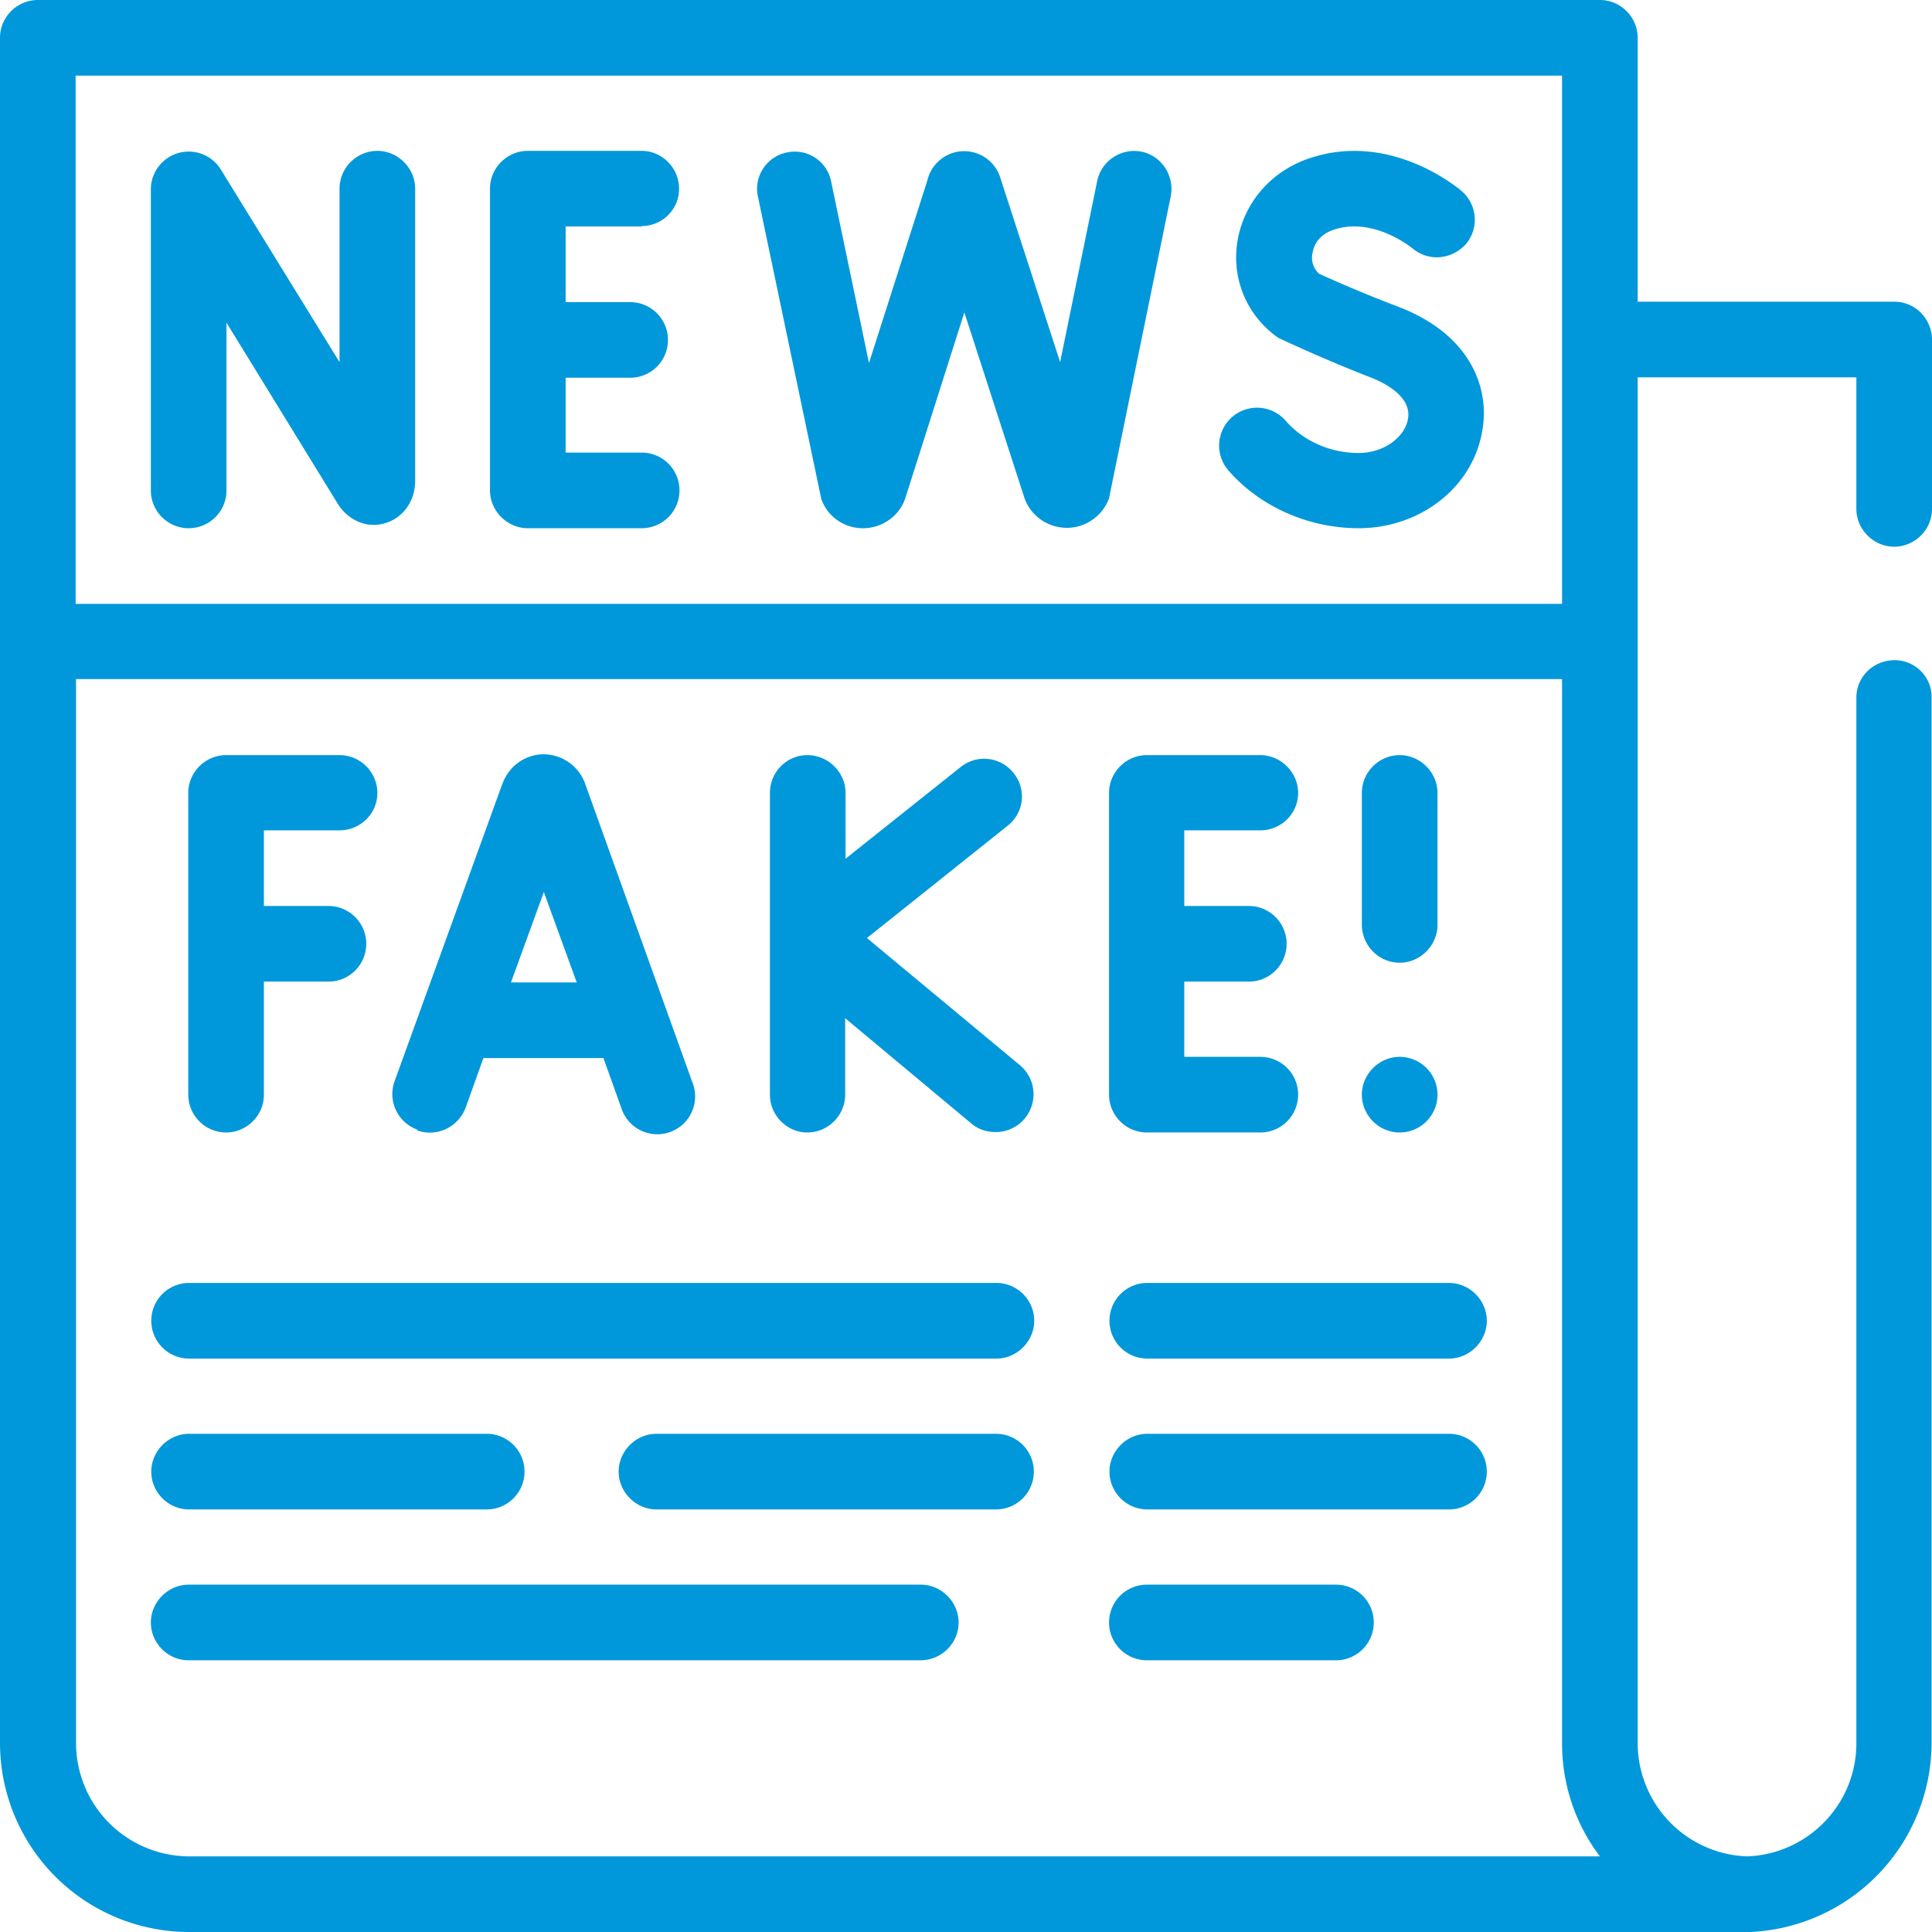 <?xml version="1.0" encoding="UTF-8"?> <svg xmlns="http://www.w3.org/2000/svg" width="47" height="47" fill="none"><path d="M46.73 7.61a.9.9 0 00-.65-.27h-6.24V.92c0-.5-.41-.92-.92-.92h-38C.42 0 0 .41 0 .92V42.4A4.6 4.6 0 004.59 47h38a4.62 4.62 0 004.4-4.59V16.97c.01-.5-.4-.91-.9-.91-.51 0-.93.4-.93.91v25.44c0 1.49-1.19 2.7-2.66 2.75a2.76 2.76 0 01-2.66-2.75V9.18h5.32v3.2c0 .5.42.92.92.92s.92-.41.92-.92V8.26c0-.24-.1-.48-.27-.65zM1.83 1.84H38v12.85H1.84V1.84zM4.6 45.16a2.76 2.76 0 01-2.75-2.75V16.52H38v25.89c0 1.03.34 1.98.92 2.75H4.6z" fill="#0098DA"></path><path d="M15.6 5.5c.51 0 .92-.4.92-.91 0-.5-.41-.92-.91-.92h-2.77c-.5 0-.92.41-.92.92v7.34c0 .5.42.92.92.92h2.77a.92.92 0 000-1.84h-1.85V9.19h1.57a.92.92 0 000-1.84h-1.57V5.51h1.85zM27.77 3.69a.92.92 0 00-1.08.72l-.9 4.4-1.46-4.5a.92.92 0 00-1.77.08l-1.42 4.44-.92-4.41a.9.9 0 00-1.08-.71.9.9 0 00-.7 1.08l1.54 7.35c.15.43.56.71 1.01.71H21c.46 0 .88-.3 1.02-.72l1.44-4.53 1.47 4.54c.16.42.57.7 1.02.7h.01c.46 0 .87-.3 1.02-.72l1.5-7.34c.1-.5-.22-.99-.71-1.09zM9.18 3.67c-.5 0-.92.41-.92.92v4.22L5.37 4.12a.92.92 0 00-1.7.48v7.33a.92.92 0 001.84 0V7.85l2.71 4.41c.25.4.71.6 1.14.47.45-.13.74-.54.74-1.04v-7.1c0-.5-.42-.92-.92-.92zM34.01 7.46a33.8 33.8 0 01-1.92-.8.52.52 0 01-.16-.5c.02-.13.1-.44.54-.58.96-.3 1.86.44 1.89.46.39.33.95.28 1.3-.1a.92.92 0 00-.1-1.29c-.06-.05-1.68-1.44-3.64-.82-.98.3-1.67 1.1-1.82 2.06-.14.92.25 1.81 1 2.33.04.02 1.15.54 2.24.96.31.12 1.02.46.91 1.02-.07.4-.54.82-1.2.82-.7 0-1.35-.3-1.77-.78a.92.92 0 10-1.4 1.2c.77.89 1.96 1.41 3.17 1.41 1.48 0 2.75-.97 3-2.32.21-1.03-.23-2.38-2.04-3.07zM35.25 31.21h-7.34a.92.92 0 000 1.84h7.34c.5 0 .92-.42.92-.92s-.42-.92-.92-.92zM35.25 34.88h-7.34c-.5 0-.92.42-.92.92s.41.92.92.92h7.34a.92.92 0 000-1.84zM32.5 38.55h-4.6a.92.92 0 000 1.84h4.6a.92.92 0 000-1.84zM24.23 31.21H4.6a.92.92 0 000 1.84h19.64c.5 0 .92-.42.92-.92s-.41-.92-.92-.92zM24.23 34.88h-8.26c-.5 0-.92.42-.92.92s.42.92.92.92h8.26a.92.92 0 000-1.84zM4.59 36.72h7.25a.92.92 0 000-1.84H4.6c-.5 0-.92.42-.92.92s.41.92.92.92zM22.4 38.55H4.59c-.5 0-.92.42-.92.92s.41.92.92.92h17.8c.51 0 .93-.41.93-.92 0-.5-.42-.92-.92-.92zM10.15 27.5c.48.17 1-.08 1.18-.56l.43-1.2h2.92l.43 1.2a.92.92 0 101.73-.62l-2.6-7.24-.01-.03a1.08 1.08 0 00-1-.7c-.45 0-.84.28-1 .7l-.01.02L9.6 26.3a.92.92 0 00.55 1.18zm3.08-5.8l.8 2.2h-1.6l.8-2.2zM18.73 26.63c0 .5.41.92.91.92s.92-.41.92-.92v-1.86l3.08 2.57c.17.14.37.2.59.2a.92.92 0 00.59-1.62l-3.73-3.1 3.42-2.73a.9.9 0 00.15-1.28.91.91 0 00-1.29-.15l-2.8 2.23v-1.6c0-.5-.42-.92-.93-.92-.5 0-.91.41-.91.92v7.34zM5.5 27.55c.5 0 .92-.41.92-.92v-2.75h1.57a.92.92 0 000-1.84H6.42V20.2h1.84c.5 0 .92-.4.92-.91 0-.5-.41-.92-.92-.92H5.5c-.5 0-.92.41-.92.92v7.34c0 .5.41.92.92.92zM34.05 23.42c.5 0 .92-.42.92-.92v-3.21c0-.5-.42-.92-.92-.92s-.92.41-.92.92v3.2c0 .51.41.93.92.93zM34.05 27.55a.92.92 0 000-1.84c-.5 0-.92.42-.92.92s.41.92.92.92zM27.9 27.55h2.76a.92.92 0 000-1.84h-1.85v-1.83h1.57a.92.92 0 000-1.84h-1.57V20.2h1.85c.5 0 .92-.4.92-.91 0-.5-.42-.92-.92-.92H27.9c-.5 0-.92.41-.92.92v7.34c0 .5.41.92.92.92z" fill="#0098DA"></path></svg> 